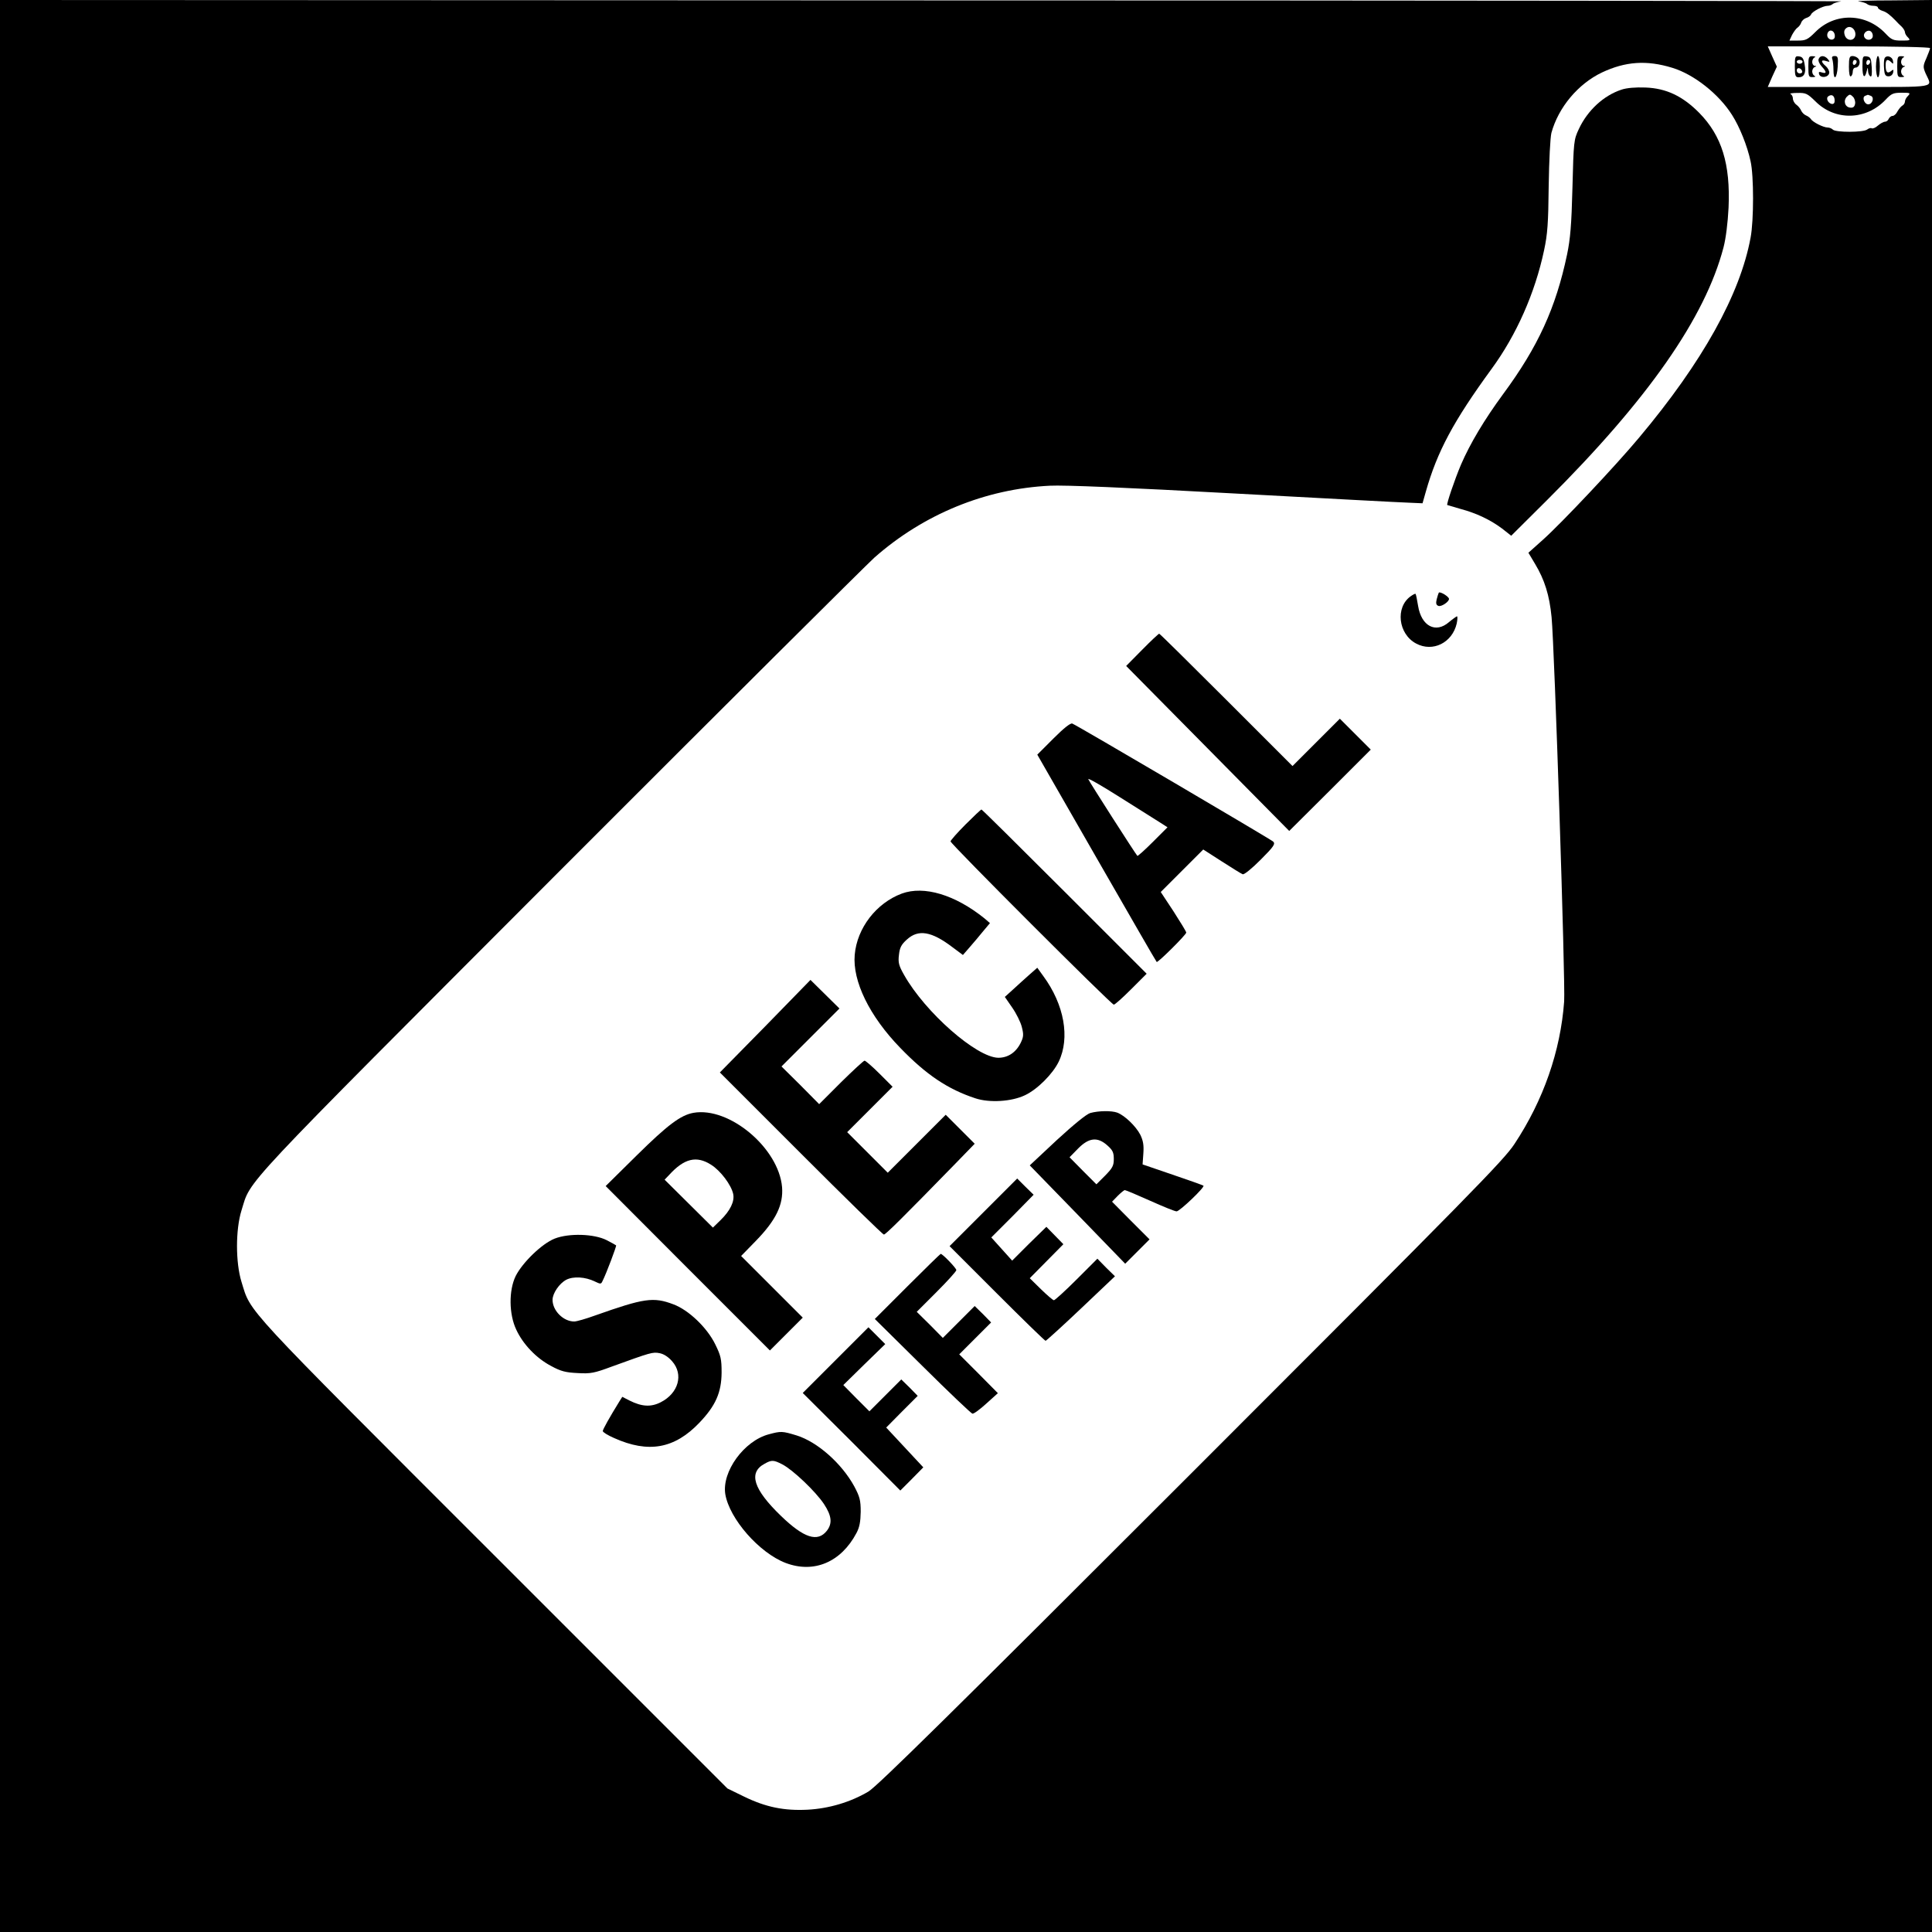 <?xml version="1.0" standalone="no"?>
<!DOCTYPE svg PUBLIC "-//W3C//DTD SVG 20010904//EN"
 "http://www.w3.org/TR/2001/REC-SVG-20010904/DTD/svg10.dtd">
<svg version="1.0" xmlns="http://www.w3.org/2000/svg"
 width="1000pt" height="1000pt" viewBox="0 0 1000 1000"
 preserveAspectRatio="xMidYMid meet">
<g transform="translate(0,1000) scale(0.1,-0.1)"
fill="#000000" stroke="none">
<path d="M0 5000 l0 -5000 5000 0 5000 0 0 5000 0 5000 -207 -2 c-115 0 -192
-3 -173 -5 19 -3 39 -9 44 -14 6 -5 20 -9 33 -9 13 0 23 -4 23 -9 0 -5 10 -13
23 -17 21 -6 40 -21 70 -52 6 -7 20 -21 30 -30 9 -9 17 -22 17 -29 0 -6 7 -19
16 -27 14 -15 11 -16 -33 -16 -43 0 -53 4 -83 36 -101 107 -262 111 -364 8
-39 -39 -50 -44 -89 -44 l-45 0 14 30 c9 16 21 33 28 37 7 5 16 16 19 26 4 11
16 21 26 24 11 3 22 11 25 18 5 15 62 45 86 45 9 0 20 4 26 9 5 5 25 11 44 14
19 2 -2117 5 -4747 5 l-4783 2 0 -5000z m9603 4816 c-6 -31 -46 -29 -55 3 -5
17 -2 28 9 36 22 17 51 -9 46 -39z m-106 -5 c-1 -21 -29 -22 -38 -1 -3 8 -1
20 5 26 14 15 35 -1 33 -25z m196 -2 c-6 -20 -36 -20 -44 1 -8 20 21 41 36 26
7 -6 10 -18 8 -27z m297 -58 c0 -5 -9 -28 -19 -52 -18 -40 -18 -46 -4 -79 34
-77 75 -70 -396 -70 l-421 0 23 53 24 52 -24 53 -23 52 420 0 c239 0 420 -4
420 -9z m-1334 -102 c112 -34 241 -136 309 -244 39 -61 79 -160 96 -240 17
-74 17 -306 0 -395 -54 -293 -248 -643 -577 -1035 -121 -145 -401 -442 -497
-528 l-76 -68 34 -57 c50 -83 75 -163 86 -277 15 -157 72 -1890 65 -1989 -19
-257 -107 -510 -257 -737 -55 -84 -225 -257 -1673 -1705 -1243 -1243 -1625
-1619 -1671 -1647 -93 -55 -204 -88 -315 -94 -122 -6 -216 13 -329 68 l-86 42
-1211 1211 c-1315 1315 -1253 1247 -1304 1411 -31 100 -31 271 0 370 52 165
-41 66 1644 1754 853 854 1588 1585 1632 1625 254 224 574 356 909 372 71 4
404 -10 950 -40 462 -25 871 -47 909 -48 l69 -3 17 60 c59 208 143 365 340
635 129 176 225 393 272 614 18 84 22 140 24 333 2 134 8 250 14 275 36 132
138 254 262 313 121 57 231 65 364 24z m740 -173 c102 -103 263 -99 364 8 30
32 40 36 83 36 44 0 47 -1 33 -16 -9 -8 -16 -22 -16 -29 0 -8 -6 -18 -14 -22
-7 -4 -18 -18 -25 -30 -6 -13 -18 -23 -25 -23 -8 0 -16 -7 -20 -15 -3 -8 -12
-15 -19 -15 -8 0 -24 -9 -37 -20 -12 -11 -27 -17 -32 -14 -5 3 -15 0 -23 -6
-19 -16 -163 -16 -178 -1 -6 6 -18 11 -27 11 -22 0 -78 28 -87 44 -5 7 -16 15
-26 19 -9 4 -20 15 -24 24 -4 10 -15 24 -25 31 -10 7 -18 22 -18 32 0 10 -6
21 -12 23 -7 3 9 6 35 6 44 1 52 -3 93 -43z m206 -13 c-3 -16 -10 -22 -26 -20
-27 3 -37 36 -16 57 13 13 17 13 30 0 9 -8 14 -25 12 -37z m-106 19 c1 -15 -4
-21 -15 -20 -20 4 -32 31 -17 40 17 12 31 3 32 -20z m187 22 c20 -7 9 -44 -13
-44 -20 0 -34 37 -16 44 6 2 12 5 13 5 1 1 8 -2 16 -5z"/>
<path d="M9290 9656 c0 -48 3 -56 19 -56 29 0 40 21 32 65 -5 31 -11 41 -29
43 -20 3 -22 0 -22 -52z m40 24 c0 -5 -7 -10 -15 -10 -8 0 -15 5 -15 10 0 6 7
10 15 10 8 0 15 -4 15 -10z m-2 -48 c2 -7 -3 -12 -12 -12 -9 0 -16 7 -16 16 0
17 22 14 28 -4z"/>
<path d="M9360 9655 c0 -51 2 -55 23 -54 12 0 16 3 10 6 -7 2 -13 13 -13 23 0
10 6 21 13 23 10 4 10 6 0 6 -7 1 -13 10 -13 20 0 11 6 22 13 24 6 3 2 6 -10
6 -21 1 -23 -3 -23 -54z"/>
<path d="M9413 9694 c-3 -8 4 -25 16 -38 26 -28 27 -39 1 -31 -15 5 -18 3 -14
-10 8 -21 48 -16 52 7 2 9 -6 25 -17 35 -27 23 -27 36 1 27 20 -6 21 -5 9 10
-17 20 -40 21 -48 0z"/>
<path d="M9484 9694 c3 -9 6 -33 6 -55 0 -60 18 -47 22 16 3 48 1 55 -16 55
-12 0 -16 -5 -12 -16z"/>
<path d="M9570 9654 c0 -34 4 -53 10 -49 6 3 10 15 10 26 0 10 6 19 14 19 19
0 29 30 15 46 -6 8 -20 14 -30 14 -16 0 -19 -8 -19 -56z m40 27 c0 -6 -4 -13
-10 -16 -5 -3 -10 1 -10 9 0 9 5 16 10 16 6 0 10 -4 10 -9z"/>
<path d="M9640 9654 c0 -55 12 -65 23 -19 4 18 5 18 6 -2 0 -12 6 -25 12 -28
7 -5 9 11 7 47 -3 46 -6 53 -25 56 -22 3 -23 0 -23 -54z m40 27 c0 -6 -4 -13
-10 -16 -5 -3 -10 1 -10 9 0 9 5 16 10 16 6 0 10 -4 10 -9z"/>
<path d="M9710 9655 c0 -30 5 -55 10 -55 6 0 10 25 10 55 0 30 -4 55 -10 55
-5 0 -10 -25 -10 -55z"/>
<path d="M9754 9697 c-3 -8 -4 -32 -2 -53 2 -31 7 -39 23 -39 12 0 21 8 24 20
3 16 1 17 -11 7 -19 -15 -28 -6 -28 30 0 30 9 35 29 16 10 -11 12 -9 9 7 -4
24 -36 32 -44 12z"/>
<path d="M9820 9655 c0 -51 2 -55 23 -54 12 0 16 3 10 6 -7 2 -13 13 -13 23 0
10 6 21 13 23 10 4 10 6 0 6 -7 1 -13 10 -13 20 0 11 6 22 13 24 6 3 2 6 -10
6 -21 1 -23 -3 -23 -54z"/>
<path d="M8393 9536 c-92 -30 -176 -107 -221 -204 -26 -55 -27 -64 -33 -302
-5 -195 -11 -266 -28 -348 -58 -275 -150 -477 -331 -722 -97 -132 -171 -256
-218 -365 -33 -78 -76 -205 -71 -209 2 -1 33 -10 68 -20 83 -22 156 -57 216
-102 l47 -37 185 184 c523 521 819 945 914 1309 12 46 22 126 26 205 10 226
-35 372 -152 491 -86 87 -171 127 -278 131 -51 2 -98 -2 -124 -11z"/>
<path d="M7447 6932 c-2 -4 -7 -19 -11 -35 -5 -20 -2 -29 9 -33 15 -6 55 21
55 36 0 12 -48 41 -53 32z"/>
<path d="M7302 6914 c-81 -57 -65 -196 28 -245 86 -46 187 4 210 104 4 20 5
37 1 37 -3 -1 -22 -14 -41 -30 -69 -60 -143 -21 -160 84 -5 32 -11 60 -13 62
-2 2 -13 -3 -25 -12z"/>
<path d="M5912 6637 l-83 -84 422 -427 422 -427 211 210 211 211 -80 80 -80
80 -122 -122 -123 -123 -343 343 c-188 188 -344 342 -347 342 -3 0 -43 -37
-88 -83z"/>
<path d="M5452 6177 l-83 -83 307 -535 c169 -294 308 -536 311 -538 5 -6 153
141 153 152 0 5 -30 54 -66 110 l-66 100 110 110 110 110 95 -61 c53 -34 101
-64 109 -67 8 -3 47 29 93 75 69 69 77 82 65 94 -16 14 -1013 600 -1040 611
-10 3 -43 -23 -98 -78z m552 -434 l39 -25 -76 -76 c-42 -42 -78 -74 -80 -72
-11 12 -250 385 -254 397 -3 8 70 -34 163 -93 93 -59 187 -118 208 -131z"/>
<path d="M4997 5732 c-42 -42 -77 -82 -77 -87 0 -13 832 -845 845 -845 6 0 46
36 90 80 l80 80 -425 425 c-234 234 -427 425 -430 425 -3 0 -40 -35 -83 -78z"/>
<path d="M4668 5375 c-132 -49 -232 -178 -244 -317 -12 -136 76 -317 235 -481
135 -140 247 -215 390 -262 73 -24 187 -17 256 16 64 30 144 110 175 174 59
123 29 295 -80 443 l-31 43 -42 -37 c-23 -20 -61 -55 -84 -76 l-42 -38 38 -55
c21 -30 44 -76 50 -101 10 -39 9 -51 -6 -82 -25 -50 -66 -77 -116 -77 -113 2
-378 235 -487 428 -28 49 -32 65 -27 105 4 37 12 53 41 79 59 54 127 43 235
-39 l55 -41 34 39 c19 21 50 59 70 83 l36 43 -29 25 c-152 122 -312 170 -427
128z"/>
<path d="M3961 4688 l-235 -239 420 -420 c230 -230 423 -419 429 -419 9 0 92
82 370 367 l100 103 -75 75 -75 75 -150 -150 -150 -150 -105 105 -105 105 118
118 117 117 -68 68 c-37 37 -72 67 -77 67 -5 0 -60 -51 -122 -112 l-113 -113
-97 98 -98 97 150 150 150 150 -75 74 -75 74 -234 -240z"/>
<path d="M3589 4240 c-66 -12 -133 -62 -294 -221 l-160 -158 425 -426 425
-425 85 85 85 85 -160 160 -159 159 77 79 c103 106 142 186 135 277 -17 202
-273 418 -459 385z m92 -269 c48 -30 104 -104 114 -151 8 -38 -15 -86 -65
-135 l-40 -39 -125 124 -125 124 23 24 c78 86 142 102 218 53z"/>
<path d="M5643 4239 c-20 -6 -86 -60 -173 -140 l-140 -131 247 -254 247 -255
63 63 63 63 -97 97 -97 98 29 30 c16 16 33 30 37 30 5 0 64 -25 131 -55 67
-30 128 -55 137 -55 16 0 148 126 139 133 -2 2 -74 28 -160 57 l-155 53 4 57
c3 43 -1 66 -16 97 -23 44 -80 99 -119 114 -30 11 -97 10 -140 -2z m89 -168
c27 -24 33 -36 33 -70 0 -35 -7 -47 -45 -86 l-45 -45 -70 70 -69 70 44 45 c56
57 101 62 152 16z"/>
<path d="M5090 3725 l-175 -175 245 -245 c135 -135 248 -245 252 -245 3 0 86
75 183 167 l176 167 -46 45 -45 46 -108 -108 c-59 -59 -112 -107 -117 -107 -5
0 -35 26 -67 57 l-58 57 87 88 87 88 -44 45 -44 45 -89 -87 -88 -88 -54 60
-54 60 110 110 109 111 -43 42 -42 42 -175 -175z"/>
<path d="M2871 3589 c-66 -26 -167 -124 -202 -194 -36 -74 -35 -197 3 -277 35
-76 104 -148 180 -188 51 -28 76 -34 138 -37 67 -4 86 0 175 33 204 74 213 77
249 70 22 -4 46 -20 65 -42 60 -68 33 -165 -59 -212 -51 -26 -98 -23 -162 9
l-37 19 -14 -22 c-52 -84 -87 -147 -87 -155 0 -6 26 -22 58 -36 178 -80 313
-56 442 79 84 88 114 156 115 259 0 71 -4 88 -33 147 -42 86 -138 178 -217
207 -103 39 -151 32 -405 -58 -47 -17 -95 -31 -108 -31 -56 0 -112 56 -112
112 0 34 35 85 71 104 37 19 99 15 148 -9 29 -14 32 -14 39 1 20 39 74 183 71
186 -2 2 -24 14 -49 27 -65 33 -195 37 -269 8z"/>
<path d="M4696 3341 l-168 -168 247 -244 c135 -134 252 -245 258 -246 7 -2 39
22 72 52 l60 54 -100 101 -100 100 83 83 82 82 -42 43 -43 42 -82 -82 -83 -83
-67 68 -68 67 103 103 c56 56 102 107 102 113 0 10 -71 84 -81 84 -2 0 -80
-76 -173 -169z"/>
<path d="M4325 2960 l-170 -170 253 -252 252 -253 60 60 59 60 -96 103 -96
103 81 82 82 82 -42 43 -43 42 -82 -82 -83 -83 -68 68 -67 68 108 106 109 106
-44 44 -43 43 -170 -170z"/>
<path d="M3979 2576 c-128 -34 -243 -193 -225 -309 21 -128 176 -305 313 -357
146 -55 286 4 366 155 16 30 21 58 22 110 0 60 -5 78 -33 131 -65 119 -190
230 -298 264 -75 23 -82 23 -145 6z m71 -156 c54 -28 171 -139 215 -205 40
-61 44 -100 15 -138 -48 -61 -119 -38 -238 77 -143 138 -170 224 -84 270 36
20 46 20 92 -4z"/>
</g>
</svg>
